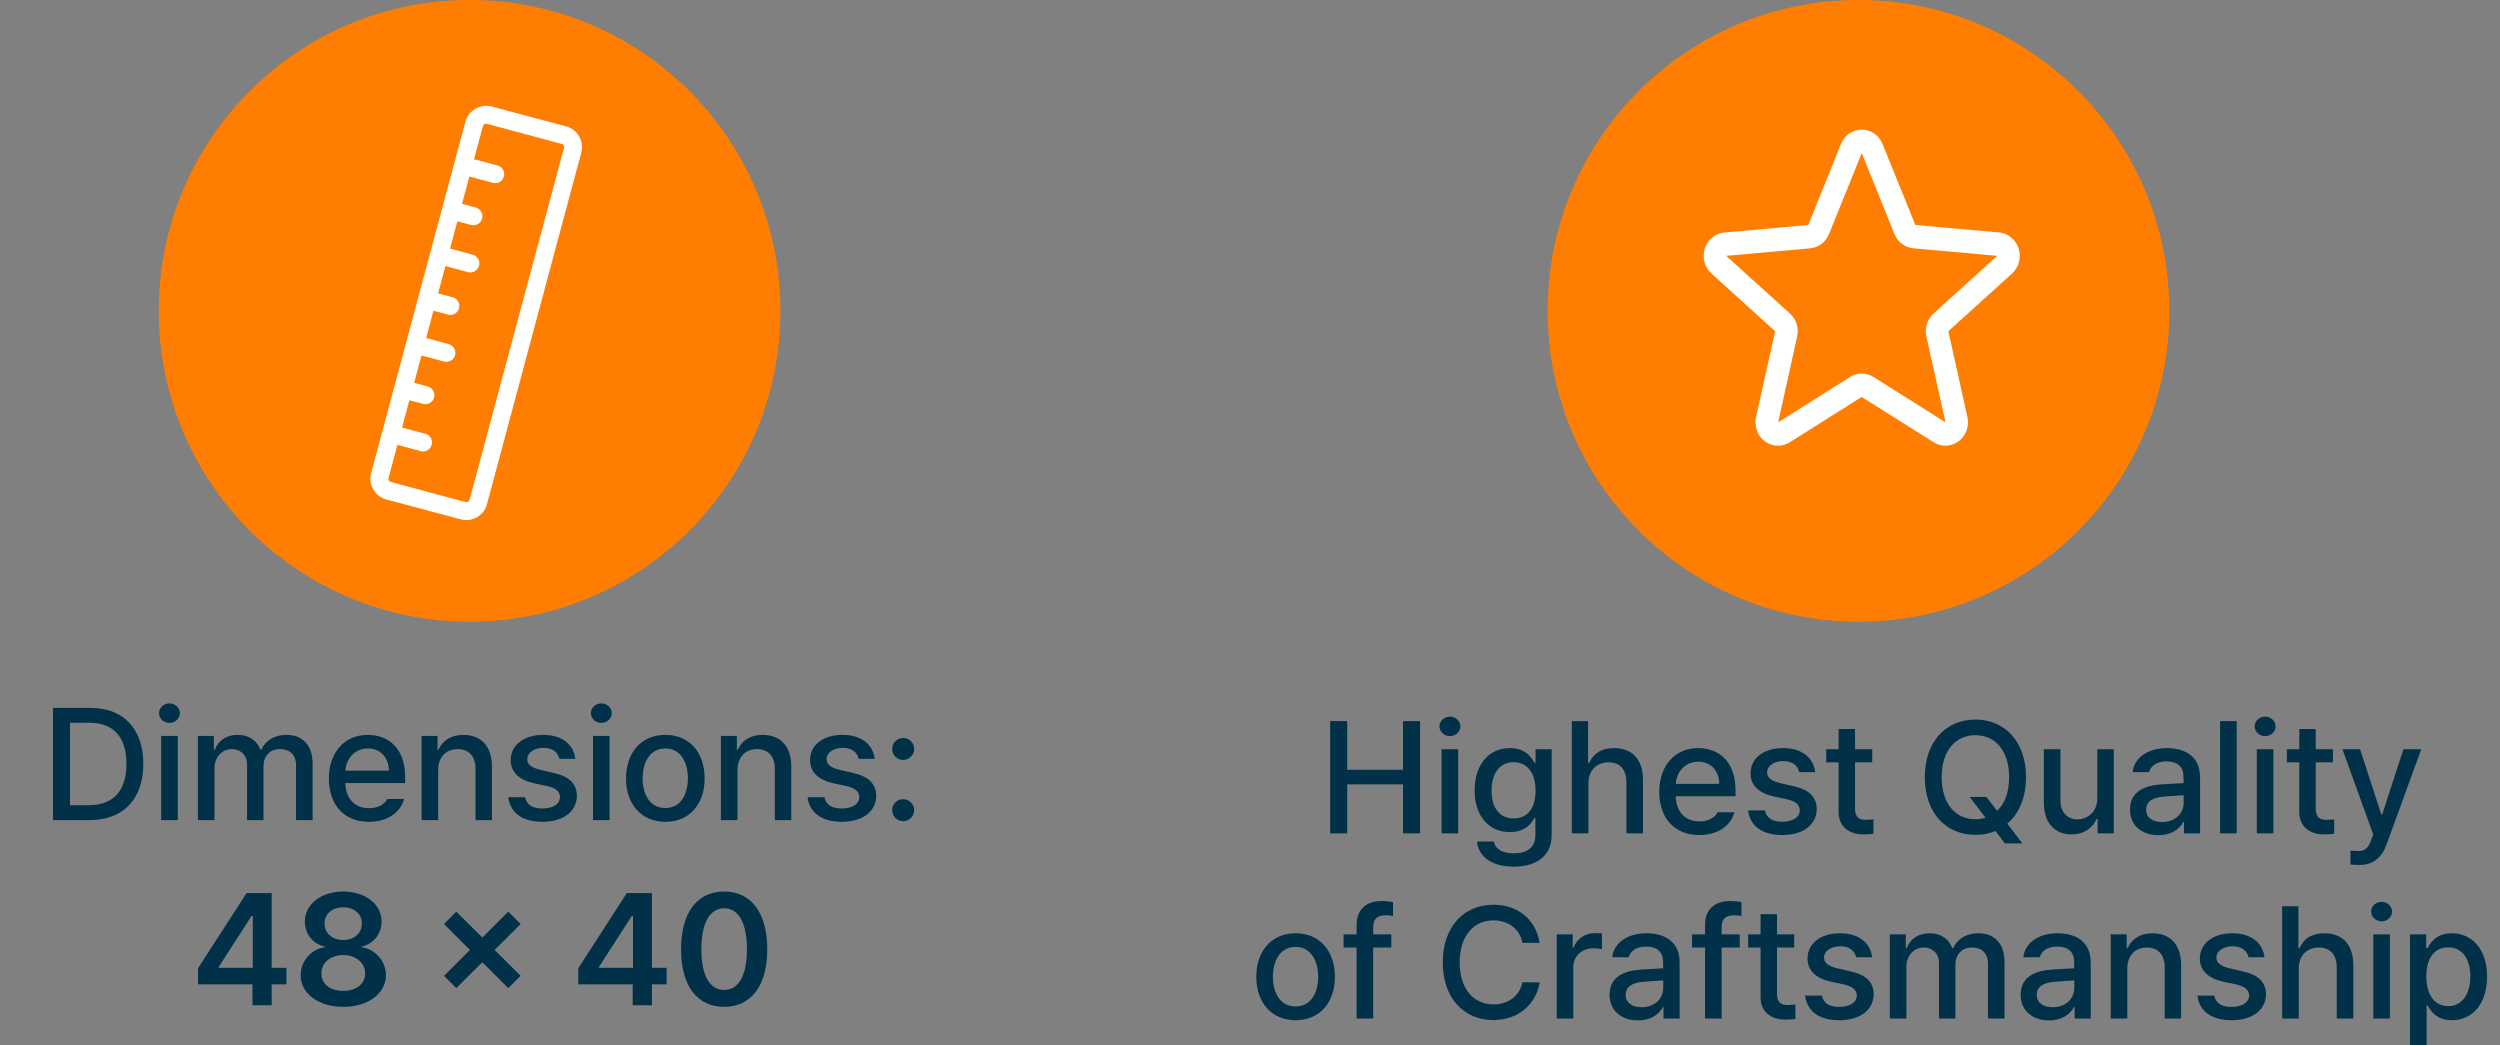 <svg width="189" height="79" viewBox="0 0 189 79" fill="none" xmlns="http://www.w3.org/2000/svg">
<rect x="0" y="0" width="189" height="79" fill="#808080" stroke="none"/>
<g clip-path="url(#clip0_2150_1663)">
<path d="M54.746 76.117C52.707 76.117 51.488 74.535 51.488 71.758C51.488 68.992 52.707 67.398 54.746 67.398C56.773 67.398 58.004 68.992 58.004 71.758C58.004 74.535 56.785 76.117 54.746 76.117ZM54.746 74.84C55.812 74.84 56.469 73.797 56.469 71.758C56.469 69.731 55.801 68.664 54.746 68.664C53.691 68.664 53.023 69.731 53.023 71.758C53.023 73.797 53.68 74.84 54.746 74.84Z" fill="#003149"/>
<path d="M43.719 74.418V73.199L47.387 67.516H49.285V73.164H50.398V74.418H49.285V76H47.832V74.418H43.719ZM45.277 73.164H47.855V69.25H47.762L45.277 73.106V73.164Z" fill="#003149"/>
<path d="M34.496 74.699L33.57 73.773L35.527 71.816L33.57 69.859L34.496 68.922L36.465 70.879L38.422 68.922L39.359 69.859L37.391 71.816L39.359 73.773L38.422 74.699L36.465 72.742L34.496 74.699Z" fill="#003149"/>
<path d="M25.953 76.117C24.066 76.117 22.73 75.109 22.73 73.727C22.73 72.648 23.527 71.769 24.547 71.606V71.559C23.656 71.371 23.047 70.598 23.047 69.672C23.047 68.359 24.277 67.398 25.953 67.398C27.617 67.398 28.848 68.359 28.848 69.672C28.848 70.598 28.227 71.371 27.348 71.559V71.606C28.367 71.769 29.176 72.648 29.176 73.727C29.176 75.109 27.828 76.117 25.953 76.117ZM25.953 74.91C26.949 74.91 27.605 74.371 27.605 73.586C27.605 72.789 26.902 72.203 25.953 72.203C24.992 72.203 24.289 72.789 24.301 73.586C24.289 74.371 24.945 74.91 25.953 74.91ZM25.953 71.066C26.773 71.066 27.359 70.551 27.359 69.812C27.359 69.098 26.785 68.594 25.953 68.594C25.109 68.594 24.535 69.086 24.535 69.812C24.535 70.551 25.121 71.066 25.953 71.066Z" fill="#003149"/>
<path d="M14.973 74.418V73.199L18.641 67.516H20.539V73.164H21.652V74.418H20.539V76H19.086V74.418H14.973ZM16.531 73.164H19.109V69.25H19.016L16.531 73.106V73.164Z" fill="#003149"/>
<path d="M68.281 62.082C67.825 62.082 67.438 61.707 67.45 61.25C67.438 60.793 67.825 60.418 68.281 60.418C68.727 60.418 69.114 60.793 69.114 61.25C69.114 61.707 68.727 62.082 68.281 62.082ZM68.281 57.453C67.825 57.453 67.438 57.078 67.45 56.621C67.438 56.164 67.825 55.789 68.281 55.789C68.727 55.789 69.114 56.164 69.114 56.621C69.114 57.078 68.727 57.453 68.281 57.453Z" fill="#003149"/>
<path d="M64.918 57.371C64.801 56.867 64.402 56.539 63.711 56.539C62.996 56.539 62.48 56.914 62.492 57.395C62.48 57.77 62.785 58.039 63.488 58.203L64.496 58.438C65.668 58.695 66.231 59.258 66.242 60.16C66.231 61.309 65.269 62.129 63.641 62.129C62.117 62.129 61.203 61.449 61.051 60.266H62.328C62.434 60.84 62.879 61.121 63.629 61.121C64.438 61.121 64.953 60.793 64.965 60.254C64.953 59.844 64.648 59.574 63.98 59.422L62.984 59.211C61.836 58.953 61.238 58.344 61.238 57.465C61.238 56.328 62.223 55.555 63.699 55.555C65.117 55.555 65.996 56.281 66.125 57.371H64.918Z" fill="#003149"/>
<path d="M55.754 58.227V62H54.5V55.637H55.707V56.68H55.777C56.082 56 56.703 55.555 57.652 55.555C58.965 55.555 59.82 56.375 59.82 57.957V62H58.578V58.109C58.578 57.184 58.074 56.633 57.23 56.633C56.375 56.633 55.754 57.207 55.754 58.227Z" fill="#003149"/>
<path d="M50.305 62.129C48.5 62.129 47.328 60.816 47.328 58.848C47.328 56.867 48.5 55.555 50.305 55.555C52.098 55.555 53.27 56.867 53.27 58.848C53.27 60.816 52.098 62.129 50.305 62.129ZM50.305 61.086C51.453 61.086 52.004 60.066 52.004 58.848C52.004 57.629 51.453 56.586 50.305 56.586C49.133 56.586 48.582 57.629 48.582 58.848C48.582 60.066 49.133 61.086 50.305 61.086Z" fill="#003149"/>
<path d="M44.832 62V55.637H46.086V62H44.832ZM45.465 54.652C45.031 54.652 44.668 54.324 44.668 53.914C44.668 53.504 45.031 53.176 45.465 53.176C45.887 53.176 46.25 53.504 46.25 53.914C46.25 54.324 45.887 54.652 45.465 54.652Z" fill="#003149"/>
<path d="M42.289 57.371C42.172 56.867 41.773 56.539 41.082 56.539C40.367 56.539 39.852 56.914 39.863 57.395C39.852 57.77 40.156 58.039 40.859 58.203L41.867 58.438C43.039 58.695 43.602 59.258 43.613 60.16C43.602 61.309 42.641 62.129 41.012 62.129C39.488 62.129 38.574 61.449 38.422 60.266H39.699C39.805 60.84 40.25 61.121 41 61.121C41.809 61.121 42.324 60.793 42.336 60.254C42.324 59.844 42.02 59.574 41.352 59.422L40.355 59.211C39.207 58.953 38.609 58.344 38.609 57.465C38.609 56.328 39.594 55.555 41.07 55.555C42.488 55.555 43.367 56.281 43.496 57.371H42.289Z" fill="#003149"/>
<path d="M33.125 58.227V62H31.871V55.637H33.078V56.68H33.148C33.453 56 34.074 55.555 35.023 55.555C36.336 55.555 37.191 56.375 37.191 57.957V62H35.949V58.109C35.949 57.184 35.445 56.633 34.602 56.633C33.746 56.633 33.125 57.207 33.125 58.227Z" fill="#003149"/>
<path d="M27.887 62.129C26.012 62.129 24.863 60.84 24.863 58.859C24.863 56.902 26.035 55.555 27.805 55.555C29.258 55.555 30.629 56.457 30.629 58.754V59.199H26.105C26.141 60.406 26.85 61.098 27.898 61.098C28.613 61.098 29.07 60.793 29.281 60.406H30.547C30.266 61.438 29.281 62.129 27.887 62.129ZM26.117 58.262H29.398C29.398 57.289 28.777 56.586 27.816 56.586C26.814 56.586 26.164 57.359 26.117 58.262Z" fill="#003149"/>
<path d="M14.961 62V55.637H16.168V56.68H16.238C16.508 55.965 17.129 55.555 17.973 55.555C18.816 55.555 19.414 55.977 19.684 56.68H19.754C20.059 55.988 20.738 55.555 21.664 55.555C22.812 55.555 23.633 56.281 23.633 57.734V62H22.379V57.852C22.379 56.996 21.84 56.633 21.184 56.633C20.375 56.633 19.918 57.184 19.918 57.945V62H18.676V57.781C18.676 57.09 18.195 56.633 17.516 56.633C16.812 56.633 16.215 57.219 16.215 58.074V62H14.961Z" fill="#003149"/>
<path d="M12.184 62V55.637H13.438V62H12.184ZM12.816 54.652C12.383 54.652 12.02 54.324 12.02 53.914C12.02 53.504 12.383 53.176 12.816 53.176C13.238 53.176 13.602 53.504 13.602 53.914C13.602 54.324 13.238 54.652 12.816 54.652Z" fill="#003149"/>
<path d="M6.758 62H4.004V53.516H6.84C9.336 53.516 10.836 55.109 10.836 57.746C10.836 60.395 9.336 62 6.758 62ZM5.293 60.875H6.688C8.609 60.875 9.559 59.75 9.559 57.746C9.559 55.754 8.609 54.641 6.758 54.641H5.293V60.875Z" fill="#003149"/>
<path d="M59 23.5C59 36.479 48.479 47 35.5 47C22.521 47 12 36.479 12 23.5C12 10.521 22.521 0 35.5 0C48.479 0 59 10.521 59 23.5Z" fill="#FF7D00"/>
<path d="M36.856 8.003C36.105 7.959 35.387 8.444 35.185 9.195L28.054 35.782C27.823 36.641 28.355 37.532 29.214 37.762L34.834 39.263C35.693 39.493 36.583 38.983 36.813 38.124L43.945 11.536C44.175 10.678 43.665 9.787 42.806 9.557L37.186 8.056C37.079 8.027 36.963 8.009 36.856 8.003ZM36.718 9.354C36.752 9.352 36.786 9.355 36.824 9.365L42.455 10.877C42.607 10.917 42.676 11.033 42.636 11.185L35.504 37.773C35.464 37.925 35.337 37.995 35.185 37.954L29.565 36.442C29.413 36.402 29.333 36.286 29.374 36.134L30.044 33.633L31.747 34.09C31.835 34.122 31.93 34.136 32.023 34.13C32.117 34.124 32.209 34.099 32.292 34.055C32.376 34.012 32.45 33.952 32.509 33.88C32.568 33.806 32.612 33.722 32.637 33.632C32.662 33.541 32.668 33.446 32.654 33.353C32.641 33.26 32.608 33.171 32.559 33.091C32.509 33.011 32.444 32.942 32.366 32.889C32.289 32.836 32.201 32.799 32.109 32.781L30.395 32.323L30.949 30.259L31.981 30.535C32.068 30.558 32.158 30.564 32.247 30.552C32.336 30.54 32.422 30.511 32.499 30.466C32.577 30.421 32.645 30.361 32.7 30.29C32.754 30.219 32.794 30.138 32.817 30.051C32.84 29.964 32.846 29.874 32.834 29.785C32.822 29.696 32.793 29.61 32.748 29.533C32.703 29.455 32.643 29.387 32.572 29.333C32.501 29.278 32.419 29.238 32.333 29.215L31.311 28.939L31.864 26.874L33.567 27.331C33.654 27.355 33.744 27.36 33.833 27.349C33.922 27.337 34.008 27.308 34.085 27.262C34.163 27.218 34.231 27.158 34.285 27.087C34.34 27.015 34.38 26.934 34.403 26.847C34.426 26.761 34.432 26.67 34.42 26.581C34.408 26.492 34.379 26.407 34.334 26.329C34.289 26.252 34.229 26.184 34.158 26.129C34.086 26.075 34.005 26.035 33.918 26.012L32.215 25.554L32.769 23.489L33.801 23.766C33.89 23.8 33.986 23.815 34.081 23.809C34.176 23.804 34.269 23.779 34.354 23.736C34.439 23.693 34.514 23.632 34.574 23.558C34.633 23.484 34.677 23.398 34.702 23.306C34.727 23.214 34.732 23.118 34.717 23.023C34.702 22.929 34.668 22.839 34.616 22.759C34.564 22.679 34.496 22.611 34.416 22.559C34.337 22.507 34.247 22.472 34.153 22.457L33.12 22.18L33.674 20.115L35.377 20.573C35.463 20.597 35.554 20.603 35.643 20.592C35.732 20.581 35.818 20.552 35.896 20.508C35.974 20.463 36.043 20.404 36.098 20.333C36.153 20.262 36.194 20.181 36.218 20.094C36.241 20.007 36.248 19.917 36.236 19.828C36.225 19.738 36.197 19.652 36.152 19.574C36.108 19.496 36.048 19.428 35.977 19.372C35.906 19.317 35.825 19.277 35.739 19.253L34.025 18.795L34.578 16.73L35.611 17.007C35.697 17.03 35.788 17.036 35.877 17.024C35.966 17.012 36.051 16.983 36.129 16.938C36.206 16.893 36.275 16.833 36.329 16.762C36.383 16.691 36.423 16.61 36.446 16.523C36.469 16.436 36.475 16.346 36.463 16.257C36.452 16.168 36.422 16.082 36.377 16.005C36.332 15.927 36.273 15.859 36.201 15.805C36.13 15.75 36.049 15.71 35.962 15.687L34.93 15.411L35.483 13.346L37.197 13.803C37.286 13.837 37.381 13.852 37.476 13.847C37.571 13.842 37.664 13.817 37.749 13.774C37.834 13.73 37.909 13.669 37.969 13.595C38.029 13.521 38.072 13.435 38.097 13.343C38.122 13.251 38.127 13.155 38.112 13.061C38.097 12.967 38.063 12.877 38.011 12.797C37.959 12.717 37.891 12.649 37.812 12.597C37.732 12.544 37.642 12.51 37.548 12.494L35.834 12.037L36.505 9.546C36.535 9.432 36.615 9.363 36.718 9.354Z" fill="white"/>
<path d="M164 23.5C164 36.479 153.479 47 140.5 47C127.521 47 117 36.479 117 23.5C117 10.521 127.521 0 140.5 0C153.479 0 164 10.521 164 23.5Z" fill="#FF7D00"/>
<path d="M182.199 79.391V70.637H183.418V71.668H183.523C183.746 71.269 184.18 70.555 185.352 70.555C186.887 70.555 188.023 71.762 188.023 73.836C188.023 75.887 186.91 77.129 185.363 77.129C184.203 77.129 183.746 76.426 183.523 76.004H183.453V79.391H182.199ZM183.43 73.812C183.43 75.148 184.016 76.062 185.082 76.062C186.184 76.062 186.758 75.09 186.758 73.812C186.758 72.559 186.195 71.621 185.082 71.621C184.004 71.621 183.43 72.488 183.43 73.812Z" fill="#003149"/>
<path d="M179.422 77V70.637H180.676V77H179.422ZM180.055 69.652C179.621 69.652 179.258 69.324 179.258 68.914C179.258 68.504 179.621 68.176 180.055 68.176C180.477 68.176 180.84 68.504 180.84 68.914C180.84 69.324 180.477 69.652 180.055 69.652Z" fill="#003149"/>
<path d="M173.785 73.227V77H172.531V68.516H173.762V71.68H173.844C174.148 70.988 174.734 70.555 175.73 70.555C177.043 70.555 177.91 71.363 177.91 72.957V77H176.656V73.109C176.656 72.172 176.152 71.633 175.309 71.633C174.43 71.633 173.785 72.207 173.785 73.227Z" fill="#003149"/>
<path d="M169.988 72.371C169.871 71.867 169.473 71.539 168.781 71.539C168.066 71.539 167.551 71.914 167.562 72.394C167.551 72.769 167.855 73.039 168.559 73.203L169.566 73.438C170.738 73.695 171.301 74.258 171.312 75.16C171.301 76.309 170.34 77.129 168.711 77.129C167.188 77.129 166.273 76.449 166.121 75.266H167.398C167.504 75.84 167.949 76.121 168.699 76.121C169.508 76.121 170.023 75.793 170.035 75.254C170.023 74.844 169.719 74.574 169.051 74.422L168.055 74.211C166.906 73.953 166.309 73.344 166.309 72.465C166.309 71.328 167.293 70.555 168.77 70.555C170.188 70.555 171.066 71.281 171.195 72.371H169.988Z" fill="#003149"/>
<path d="M160.824 73.227V77H159.57V70.637H160.777V71.68H160.848C161.152 71 161.773 70.555 162.723 70.555C164.035 70.555 164.891 71.375 164.891 72.957V77H163.648V73.109C163.648 72.184 163.145 71.633 162.301 71.633C161.445 71.633 160.824 72.207 160.824 73.227Z" fill="#003149"/>
<path d="M152.762 75.207C152.762 73.754 153.992 73.379 155.141 73.297C155.562 73.268 156.518 73.215 156.816 73.203L156.805 72.699C156.805 71.984 156.371 71.562 155.516 71.562C154.777 71.562 154.332 71.902 154.203 72.371H152.961C153.078 71.316 154.062 70.555 155.562 70.555C156.57 70.555 158.059 70.93 158.059 72.769V77H156.84V76.133H156.793C156.547 76.613 155.961 77.141 154.906 77.141C153.699 77.141 152.762 76.449 152.762 75.207ZM153.98 75.219C153.98 75.828 154.484 76.144 155.188 76.144C156.207 76.144 156.816 75.465 156.816 74.703V74.117L155.316 74.223C154.496 74.281 153.98 74.586 153.98 75.219Z" fill="#003149"/>
<path d="M142.871 77V70.637H144.078V71.68H144.148C144.418 70.965 145.039 70.555 145.883 70.555C146.727 70.555 147.324 70.977 147.594 71.68H147.664C147.969 70.988 148.648 70.555 149.574 70.555C150.723 70.555 151.543 71.281 151.543 72.734V77H150.289V72.852C150.289 71.996 149.75 71.633 149.094 71.633C148.285 71.633 147.828 72.184 147.828 72.945V77H146.586V72.781C146.586 72.09 146.105 71.633 145.426 71.633C144.723 71.633 144.125 72.219 144.125 73.074V77H142.871Z" fill="#003149"/>
<path d="M140.328 72.371C140.211 71.867 139.812 71.539 139.121 71.539C138.406 71.539 137.891 71.914 137.902 72.394C137.891 72.769 138.195 73.039 138.898 73.203L139.906 73.438C141.078 73.695 141.641 74.258 141.652 75.16C141.641 76.309 140.68 77.129 139.051 77.129C137.527 77.129 136.613 76.449 136.461 75.266H137.738C137.844 75.84 138.289 76.121 139.039 76.121C139.848 76.121 140.363 75.793 140.375 75.254C140.363 74.844 140.059 74.574 139.391 74.422L138.395 74.211C137.246 73.953 136.648 73.344 136.648 72.465C136.648 71.328 137.633 70.555 139.109 70.555C140.527 70.555 141.406 71.281 141.535 72.371H140.328Z" fill="#003149"/>
<path d="M135.641 70.637V71.633H134.34V75.125C134.34 75.84 134.703 75.969 135.102 75.981C135.277 75.981 135.559 75.957 135.734 75.945V77.035C135.559 77.059 135.289 77.082 134.949 77.082C133.965 77.082 133.086 76.543 133.098 75.383V71.633H132.16V70.637H133.098V69.113H134.34V70.637H135.641Z" fill="#003149"/>
<path d="M131.527 70.637V71.633H130.156V77H128.902V71.633H127.918V70.637H128.902V69.898C128.902 68.762 129.629 68.117 130.801 68.117C131.105 68.117 131.41 68.152 131.656 68.199V69.242C131.422 69.207 131.246 69.195 131.129 69.195C130.461 69.195 130.156 69.465 130.156 70.086V70.637H131.527Z" fill="#003149"/>
<path d="M121.684 75.207C121.684 73.754 122.914 73.379 124.062 73.297C124.484 73.268 125.439 73.215 125.738 73.203L125.727 72.699C125.727 71.984 125.293 71.562 124.438 71.562C123.699 71.562 123.254 71.902 123.125 72.371H121.883C122 71.316 122.984 70.555 124.484 70.555C125.492 70.555 126.98 70.93 126.98 72.769V77H125.762V76.133H125.715C125.469 76.613 124.883 77.141 123.828 77.141C122.621 77.141 121.684 76.449 121.684 75.207ZM122.902 75.219C122.902 75.828 123.406 76.144 124.109 76.144C125.129 76.144 125.738 75.465 125.738 74.703V74.117L124.238 74.223C123.418 74.281 122.902 74.586 122.902 75.219Z" fill="#003149"/>
<path d="M117.688 77V70.637H118.895V71.644H118.965C119.199 70.965 119.832 70.543 120.582 70.543C120.734 70.543 120.98 70.555 121.109 70.566V71.762C121.004 71.738 120.711 71.691 120.453 71.691C119.586 71.691 118.941 72.289 118.941 73.121V77H117.688Z" fill="#003149"/>
<path d="M115.098 71.281C114.887 70.191 113.984 69.582 112.906 69.582C111.441 69.582 110.352 70.707 110.352 72.758C110.352 74.82 111.453 75.934 112.906 75.934C113.973 75.934 114.875 75.336 115.098 74.258L116.398 74.269C116.129 75.945 114.758 77.117 112.895 77.117C110.68 77.117 109.074 75.465 109.074 72.758C109.074 70.039 110.691 68.398 112.895 68.398C114.688 68.398 116.105 69.453 116.398 71.281H115.098Z" fill="#003149"/>
<path d="M105.184 70.637V71.633H103.812V77H102.559V71.633H101.574V70.637H102.559V69.898C102.559 68.762 103.285 68.117 104.457 68.117C104.762 68.117 105.066 68.152 105.312 68.199V69.242C105.078 69.207 104.902 69.195 104.785 69.195C104.117 69.195 103.812 69.465 103.812 70.086V70.637H105.184Z" fill="#003149"/>
<path d="M97.953 77.129C96.148 77.129 94.977 75.816 94.977 73.848C94.977 71.867 96.148 70.555 97.953 70.555C99.746 70.555 100.918 71.867 100.918 73.848C100.918 75.816 99.746 77.129 97.953 77.129ZM97.953 76.086C99.102 76.086 99.652 75.066 99.652 73.848C99.652 72.629 99.102 71.586 97.953 71.586C96.781 71.586 96.231 72.629 96.231 73.848C96.231 75.066 96.781 76.086 97.953 76.086Z" fill="#003149"/>
<path d="M178.361 65.391C178.104 65.391 177.857 65.379 177.693 65.356V64.312C177.834 64.324 178.08 64.336 178.256 64.336C178.643 64.336 178.971 64.301 179.264 63.504L179.416 63.082L177.084 56.637H178.42L180.025 61.57H180.096L181.701 56.637H183.049L180.424 63.844C180.061 64.852 179.404 65.391 178.361 65.391Z" fill="#003149"/>
<path d="M176.369 56.637V57.633H175.068V61.125C175.068 61.84 175.432 61.969 175.83 61.98C176.006 61.98 176.287 61.957 176.463 61.945V63.035C176.287 63.059 176.018 63.082 175.678 63.082C174.693 63.082 173.814 62.543 173.826 61.383V57.633H172.889V56.637H173.826V55.113H175.068V56.637H176.369Z" fill="#003149"/>
<path d="M170.615 63V56.637H171.869V63H170.615ZM171.248 55.652C170.814 55.652 170.451 55.324 170.451 54.914C170.451 54.504 170.814 54.176 171.248 54.176C171.67 54.176 172.033 54.504 172.033 54.914C172.033 55.324 171.67 55.652 171.248 55.652Z" fill="#003149"/>
<path d="M169.092 54.516V63H167.838V54.516H169.092Z" fill="#003149"/>
<path d="M161.029 61.207C161.029 59.754 162.26 59.379 163.408 59.297C163.83 59.268 164.785 59.215 165.084 59.203L165.072 58.699C165.072 57.984 164.639 57.562 163.783 57.562C163.045 57.562 162.6 57.902 162.471 58.371H161.229C161.346 57.316 162.33 56.555 163.83 56.555C164.838 56.555 166.326 56.93 166.326 58.77V63H165.107V62.133H165.061C164.814 62.613 164.229 63.141 163.174 63.141C161.967 63.141 161.029 62.449 161.029 61.207ZM162.248 61.219C162.248 61.828 162.752 62.145 163.455 62.145C164.475 62.145 165.084 61.465 165.084 60.703V60.117L163.584 60.223C162.764 60.281 162.248 60.586 162.248 61.219Z" fill="#003149"/>
<path d="M158.557 60.352V56.637H159.799V63H158.58V61.898H158.51C158.217 62.578 157.561 63.082 156.611 63.082C155.381 63.082 154.514 62.262 154.514 60.68V56.637H155.768V60.527C155.768 61.395 156.295 61.945 157.057 61.945C157.748 61.945 158.557 61.441 158.557 60.352Z" fill="#003149"/>
<path d="M148.9 60.246H150.166L150.986 61.301C151.543 60.773 151.889 59.918 151.889 58.758C151.889 56.695 150.799 55.582 149.346 55.582C147.881 55.582 146.791 56.695 146.791 58.758C146.791 60.82 147.881 61.934 149.346 61.934C149.615 61.934 149.867 61.898 150.107 61.816L148.9 60.246ZM153.166 58.758C153.166 60.316 152.627 61.529 151.748 62.273L152.896 63.762H151.572L150.857 62.824C150.4 63.018 149.891 63.117 149.346 63.117C147.131 63.117 145.514 61.465 145.514 58.758C145.514 56.039 147.131 54.398 149.346 54.398C151.537 54.398 153.166 56.039 153.166 58.758Z" fill="#003149"/>
<path d="M141.541 56.637V57.633H140.24V61.125C140.24 61.84 140.604 61.969 141.002 61.98C141.178 61.98 141.459 61.957 141.635 61.945V63.035C141.459 63.059 141.189 63.082 140.85 63.082C139.865 63.082 138.986 62.543 138.998 61.383V57.633H138.061V56.637H138.998V55.113H140.24V56.637H141.541Z" fill="#003149"/>
<path d="M136.021 58.371C135.904 57.867 135.506 57.539 134.814 57.539C134.1 57.539 133.584 57.914 133.596 58.395C133.584 58.77 133.889 59.039 134.592 59.203L135.6 59.438C136.771 59.695 137.334 60.258 137.346 61.16C137.334 62.309 136.373 63.129 134.744 63.129C133.221 63.129 132.307 62.449 132.154 61.266H133.432C133.537 61.84 133.982 62.121 134.732 62.121C135.541 62.121 136.057 61.793 136.068 61.254C136.057 60.844 135.752 60.574 135.084 60.422L134.088 60.211C132.939 59.953 132.342 59.344 132.342 58.465C132.342 57.328 133.326 56.555 134.803 56.555C136.221 56.555 137.1 57.281 137.229 58.371H136.021Z" fill="#003149"/>
<path d="M128.463 63.129C126.588 63.129 125.439 61.84 125.439 59.859C125.439 57.902 126.611 56.555 128.381 56.555C129.834 56.555 131.205 57.457 131.205 59.754V60.199H126.682C126.717 61.406 127.426 62.098 128.475 62.098C129.189 62.098 129.646 61.793 129.857 61.406H131.123C130.842 62.438 129.857 63.129 128.463 63.129ZM126.693 59.262H129.975C129.975 58.289 129.354 57.586 128.393 57.586C127.391 57.586 126.74 58.359 126.693 59.262Z" fill="#003149"/>
<path d="M120.084 59.227V63H118.83V54.516H120.061V57.68H120.143C120.447 56.988 121.033 56.555 122.029 56.555C123.342 56.555 124.209 57.363 124.209 58.957V63H122.955V59.109C122.955 58.172 122.451 57.633 121.607 57.633C120.729 57.633 120.084 58.207 120.084 59.227Z" fill="#003149"/>
<path d="M114.436 65.519C112.83 65.519 111.775 64.805 111.658 63.621H112.936C113.053 64.219 113.615 64.512 114.447 64.512C115.443 64.512 116.076 64.09 116.076 63.094V61.84H115.994C115.771 62.25 115.314 62.906 114.143 62.906C112.643 62.906 111.482 61.781 111.482 59.754C111.482 57.727 112.619 56.555 114.154 56.555C115.338 56.555 115.771 57.27 116.006 57.668H116.088V56.637H117.307V63.141C117.307 64.769 116.076 65.519 114.436 65.519ZM114.424 61.875C115.49 61.875 116.088 61.09 116.088 59.777C116.088 58.488 115.502 57.621 114.424 57.621C113.311 57.621 112.76 58.559 112.76 59.777C112.76 61.02 113.334 61.875 114.424 61.875Z" fill="#003149"/>
<path d="M108.986 63V56.637H110.24V63H108.986ZM109.619 55.652C109.186 55.652 108.822 55.324 108.822 54.914C108.822 54.504 109.186 54.176 109.619 54.176C110.041 54.176 110.404 54.504 110.404 54.914C110.404 55.324 110.041 55.652 109.619 55.652Z" fill="#003149"/>
<path d="M100.561 63V54.516H101.85V58.195H106.068V54.516H107.357V63H106.068V59.297H101.85V63H100.561Z" fill="#003149"/>
<g clip-path="url(#clip1_2150_1663)">
<path d="M152.61 18.791C152.507 18.461 152.312 18.169 152.05 17.953C151.788 17.737 151.47 17.605 151.137 17.574L144.802 17.008L142.319 10.882C142.19 10.56 141.972 10.286 141.692 10.093C141.413 9.9 141.085 9.797 140.749 9.797C140.413 9.797 140.085 9.9 139.805 10.093C139.526 10.286 139.308 10.56 139.179 10.882L136.703 17.008L130.361 17.578C130.026 17.607 129.707 17.738 129.443 17.954C129.18 18.171 128.984 18.463 128.88 18.795C128.777 19.127 128.769 19.483 128.86 19.819C128.95 20.154 129.134 20.455 129.389 20.683L134.201 25.044L132.758 31.522C132.682 31.861 132.704 32.216 132.821 32.542C132.938 32.868 133.145 33.151 133.417 33.356C133.688 33.561 134.011 33.678 134.347 33.693C134.682 33.708 135.014 33.62 135.301 33.441L140.741 30.011L146.193 33.441C146.48 33.62 146.812 33.708 147.148 33.693C147.483 33.678 147.806 33.561 148.078 33.356C148.349 33.151 148.556 32.868 148.673 32.542C148.79 32.216 148.812 31.861 148.736 31.522L147.295 25.038L152.105 20.683C152.36 20.454 152.544 20.153 152.633 19.816C152.723 19.48 152.715 19.123 152.61 18.791ZM150.987 19.345L146.176 23.7C145.942 23.911 145.768 24.185 145.672 24.491C145.577 24.797 145.563 25.125 145.634 25.438L147.079 31.927L141.632 28.497C141.366 28.329 141.061 28.24 140.75 28.24C140.439 28.24 140.133 28.329 139.868 28.497L134.428 31.927L135.863 25.443C135.934 25.129 135.921 24.802 135.825 24.495C135.73 24.189 135.556 23.916 135.322 23.704L130.509 19.351C130.508 19.348 130.508 19.345 130.509 19.341L136.849 18.773C137.159 18.744 137.455 18.629 137.706 18.439C137.957 18.249 138.153 17.991 138.273 17.694L140.749 11.576L143.223 17.694C143.344 17.991 143.54 18.249 143.791 18.439C144.042 18.629 144.338 18.744 144.647 18.773L150.989 19.341V19.349L150.987 19.345Z" fill="white"/>
</g>
</g>
<defs>
<clipPath id="clip0_2150_1663">
<rect width="189" height="79" fill="white"/>
</clipPath>
<clipPath id="clip1_2150_1663">
<rect width="25.491" height="25.491" fill="white" transform="translate(128 9)"/>
</clipPath>
</defs>
</svg>
